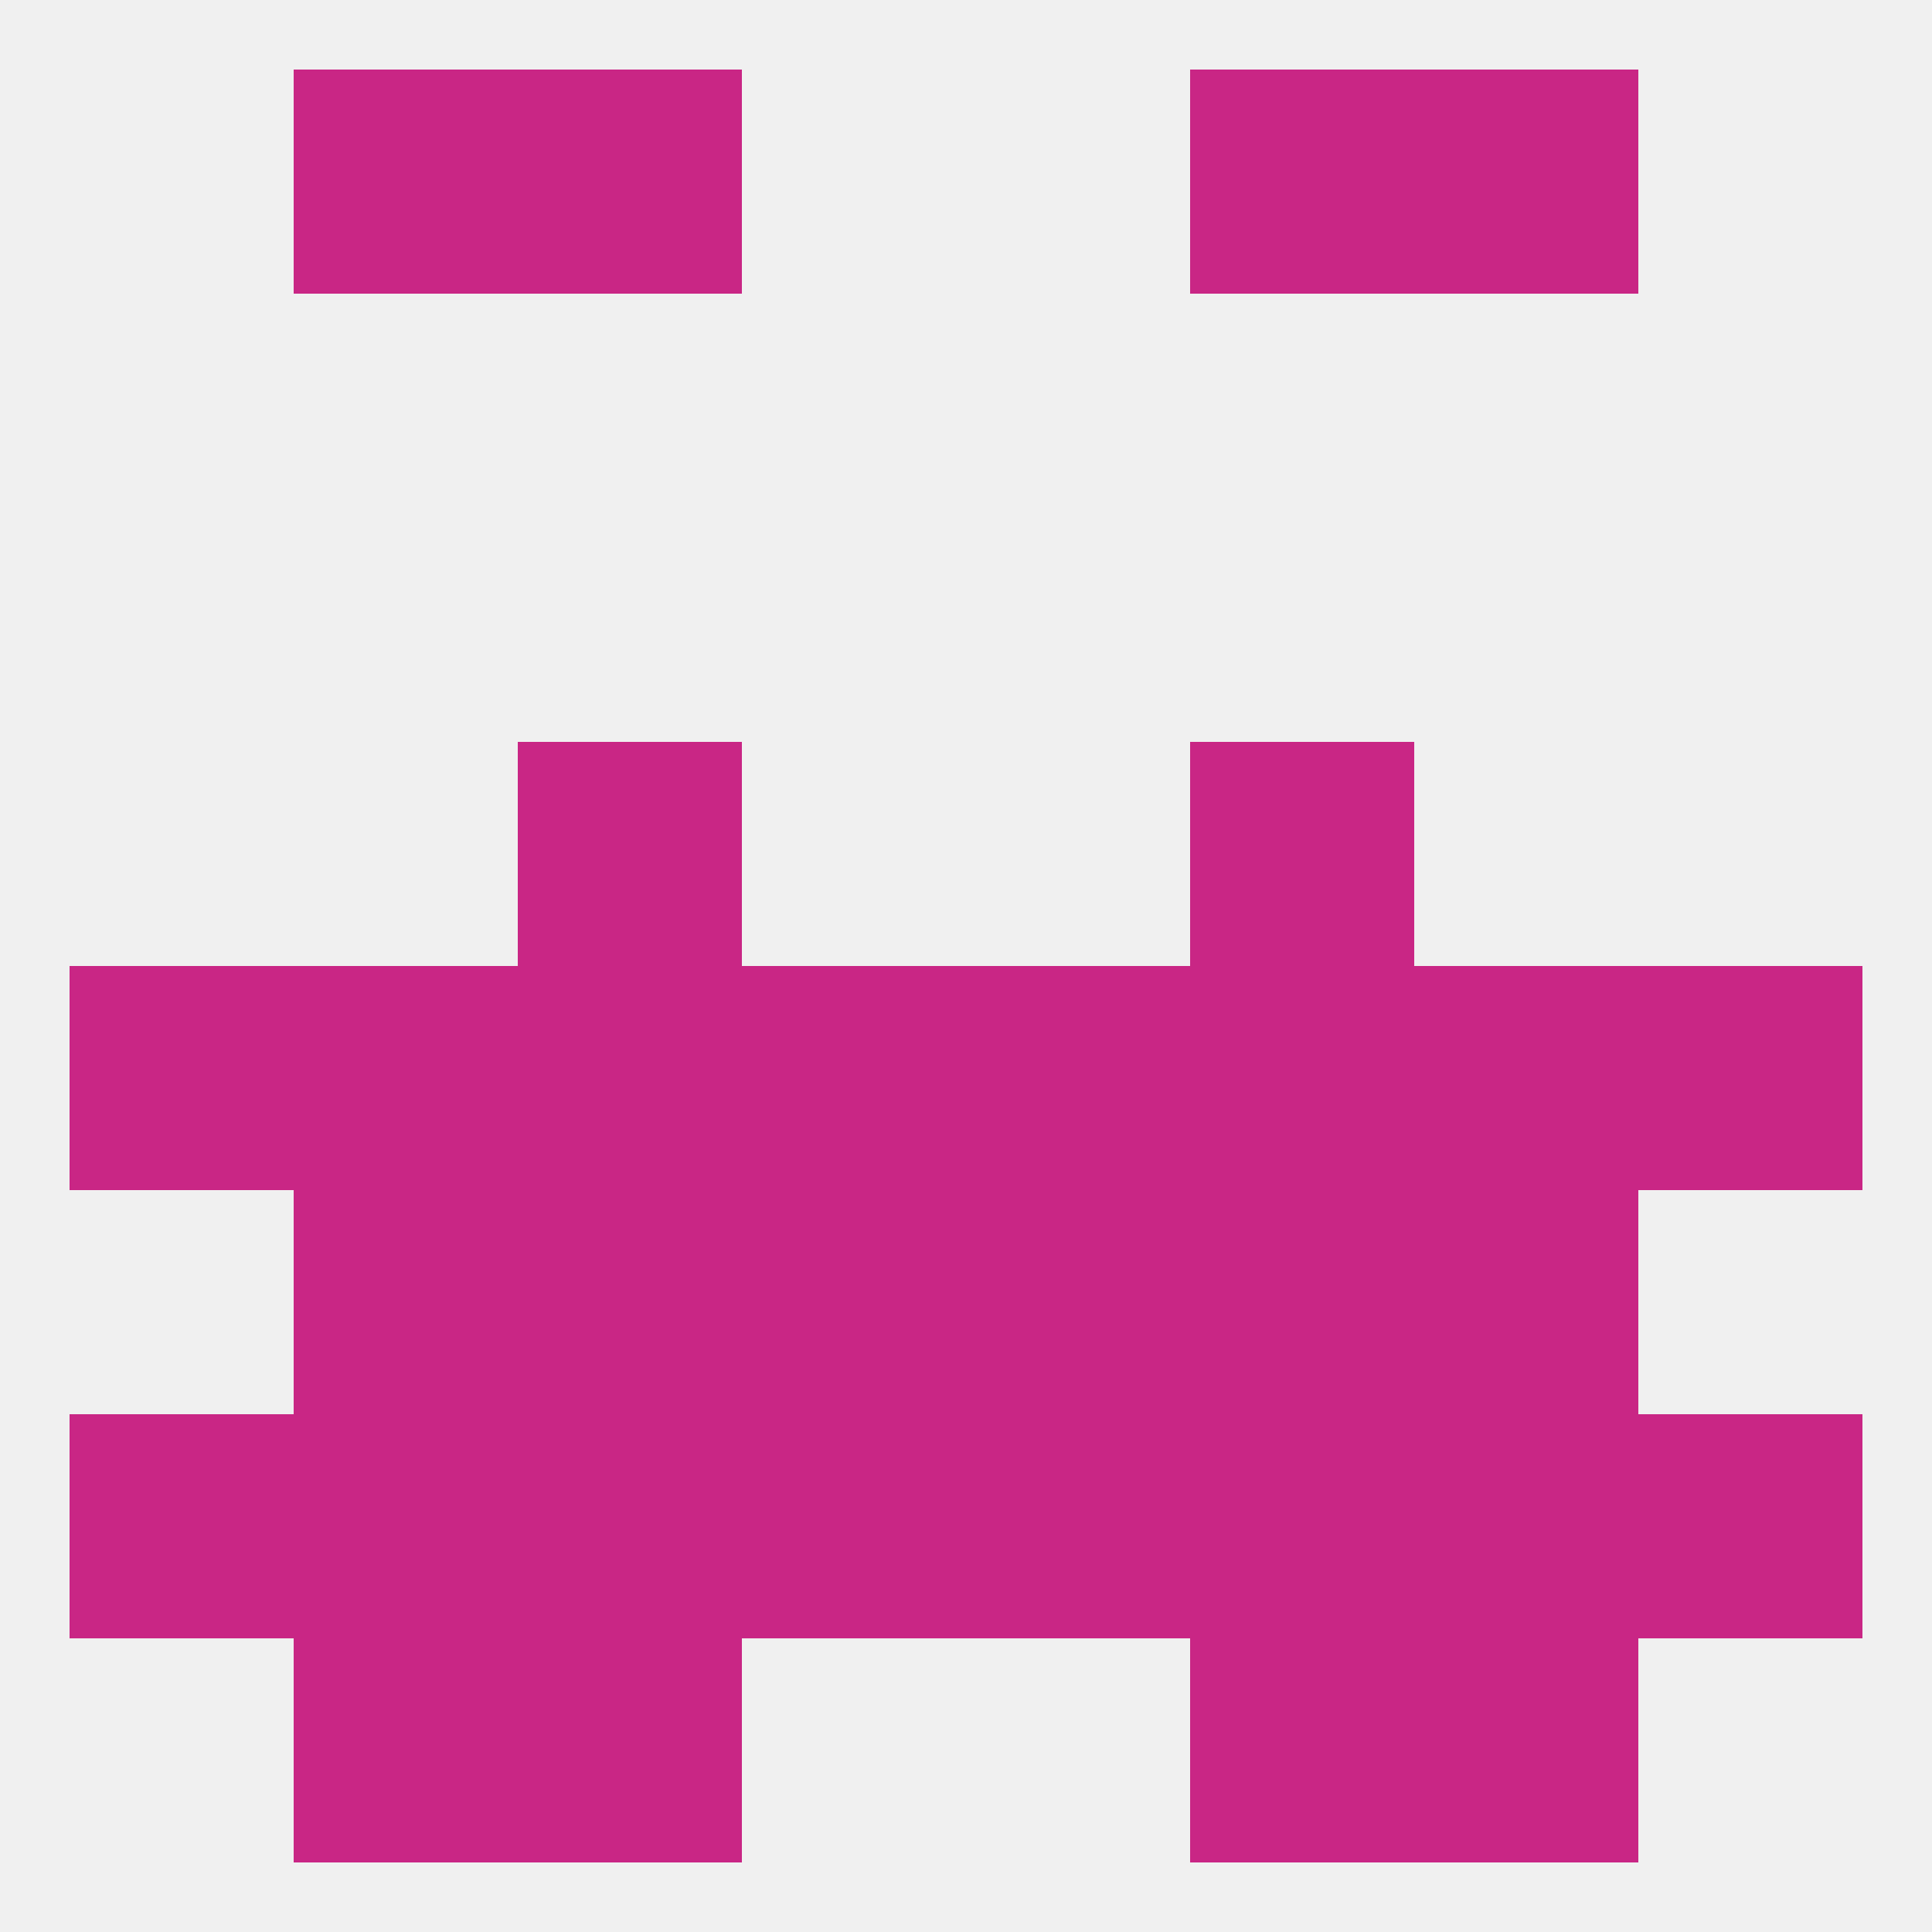 
<!--   <?xml version="1.0"?> -->
<svg version="1.1" baseprofile="full" xmlns="http://www.w3.org/2000/svg" xmlns:xlink="http://www.w3.org/1999/xlink" xmlns:ev="http://www.w3.org/2001/xml-events" width="250" height="250" viewBox="0 0 250 250" >
	<rect width="100%" height="100%" fill="rgba(240,240,240,255)"/>

	<rect x="96" y="154" width="29" height="29" fill="rgba(201,38,133,255)"/>
	<rect x="125" y="154" width="29" height="29" fill="rgba(201,38,133,255)"/>
	<rect x="38" y="154" width="29" height="29" fill="rgba(201,38,133,255)"/>
	<rect x="183" y="154" width="29" height="29" fill="rgba(201,38,133,255)"/>
	<rect x="67" y="154" width="29" height="29" fill="rgba(201,38,133,255)"/>
	<rect x="154" y="154" width="29" height="29" fill="rgba(201,38,133,255)"/>
	<rect x="67" y="212" width="29" height="29" fill="rgba(201,38,133,255)"/>
	<rect x="154" y="212" width="29" height="29" fill="rgba(201,38,133,255)"/>
	<rect x="38" y="212" width="29" height="29" fill="rgba(201,38,133,255)"/>
	<rect x="183" y="212" width="29" height="29" fill="rgba(201,38,133,255)"/>
	<rect x="38" y="9" width="29" height="29" fill="rgba(201,38,133,255)"/>
	<rect x="183" y="9" width="29" height="29" fill="rgba(201,38,133,255)"/>
	<rect x="67" y="9" width="29" height="29" fill="rgba(201,38,133,255)"/>
	<rect x="154" y="9" width="29" height="29" fill="rgba(201,38,133,255)"/>
	<rect x="67" y="96" width="29" height="29" fill="rgba(201,38,133,255)"/>
	<rect x="154" y="96" width="29" height="29" fill="rgba(201,38,133,255)"/>
	<rect x="96" y="125" width="29" height="29" fill="rgba(201,38,133,255)"/>
	<rect x="154" y="125" width="29" height="29" fill="rgba(201,38,133,255)"/>
	<rect x="212" y="125" width="29" height="29" fill="rgba(201,38,133,255)"/>
	<rect x="183" y="125" width="29" height="29" fill="rgba(201,38,133,255)"/>
	<rect x="125" y="125" width="29" height="29" fill="rgba(201,38,133,255)"/>
	<rect x="67" y="125" width="29" height="29" fill="rgba(201,38,133,255)"/>
	<rect x="9" y="125" width="29" height="29" fill="rgba(201,38,133,255)"/>
	<rect x="38" y="125" width="29" height="29" fill="rgba(201,38,133,255)"/>
	<rect x="212" y="183" width="29" height="29" fill="rgba(201,38,133,255)"/>
	<rect x="96" y="183" width="29" height="29" fill="rgba(201,38,133,255)"/>
	<rect x="67" y="183" width="29" height="29" fill="rgba(201,38,133,255)"/>
	<rect x="183" y="183" width="29" height="29" fill="rgba(201,38,133,255)"/>
	<rect x="9" y="183" width="29" height="29" fill="rgba(201,38,133,255)"/>
	<rect x="125" y="183" width="29" height="29" fill="rgba(201,38,133,255)"/>
	<rect x="154" y="183" width="29" height="29" fill="rgba(201,38,133,255)"/>
	<rect x="38" y="183" width="29" height="29" fill="rgba(201,38,133,255)"/>
</svg>